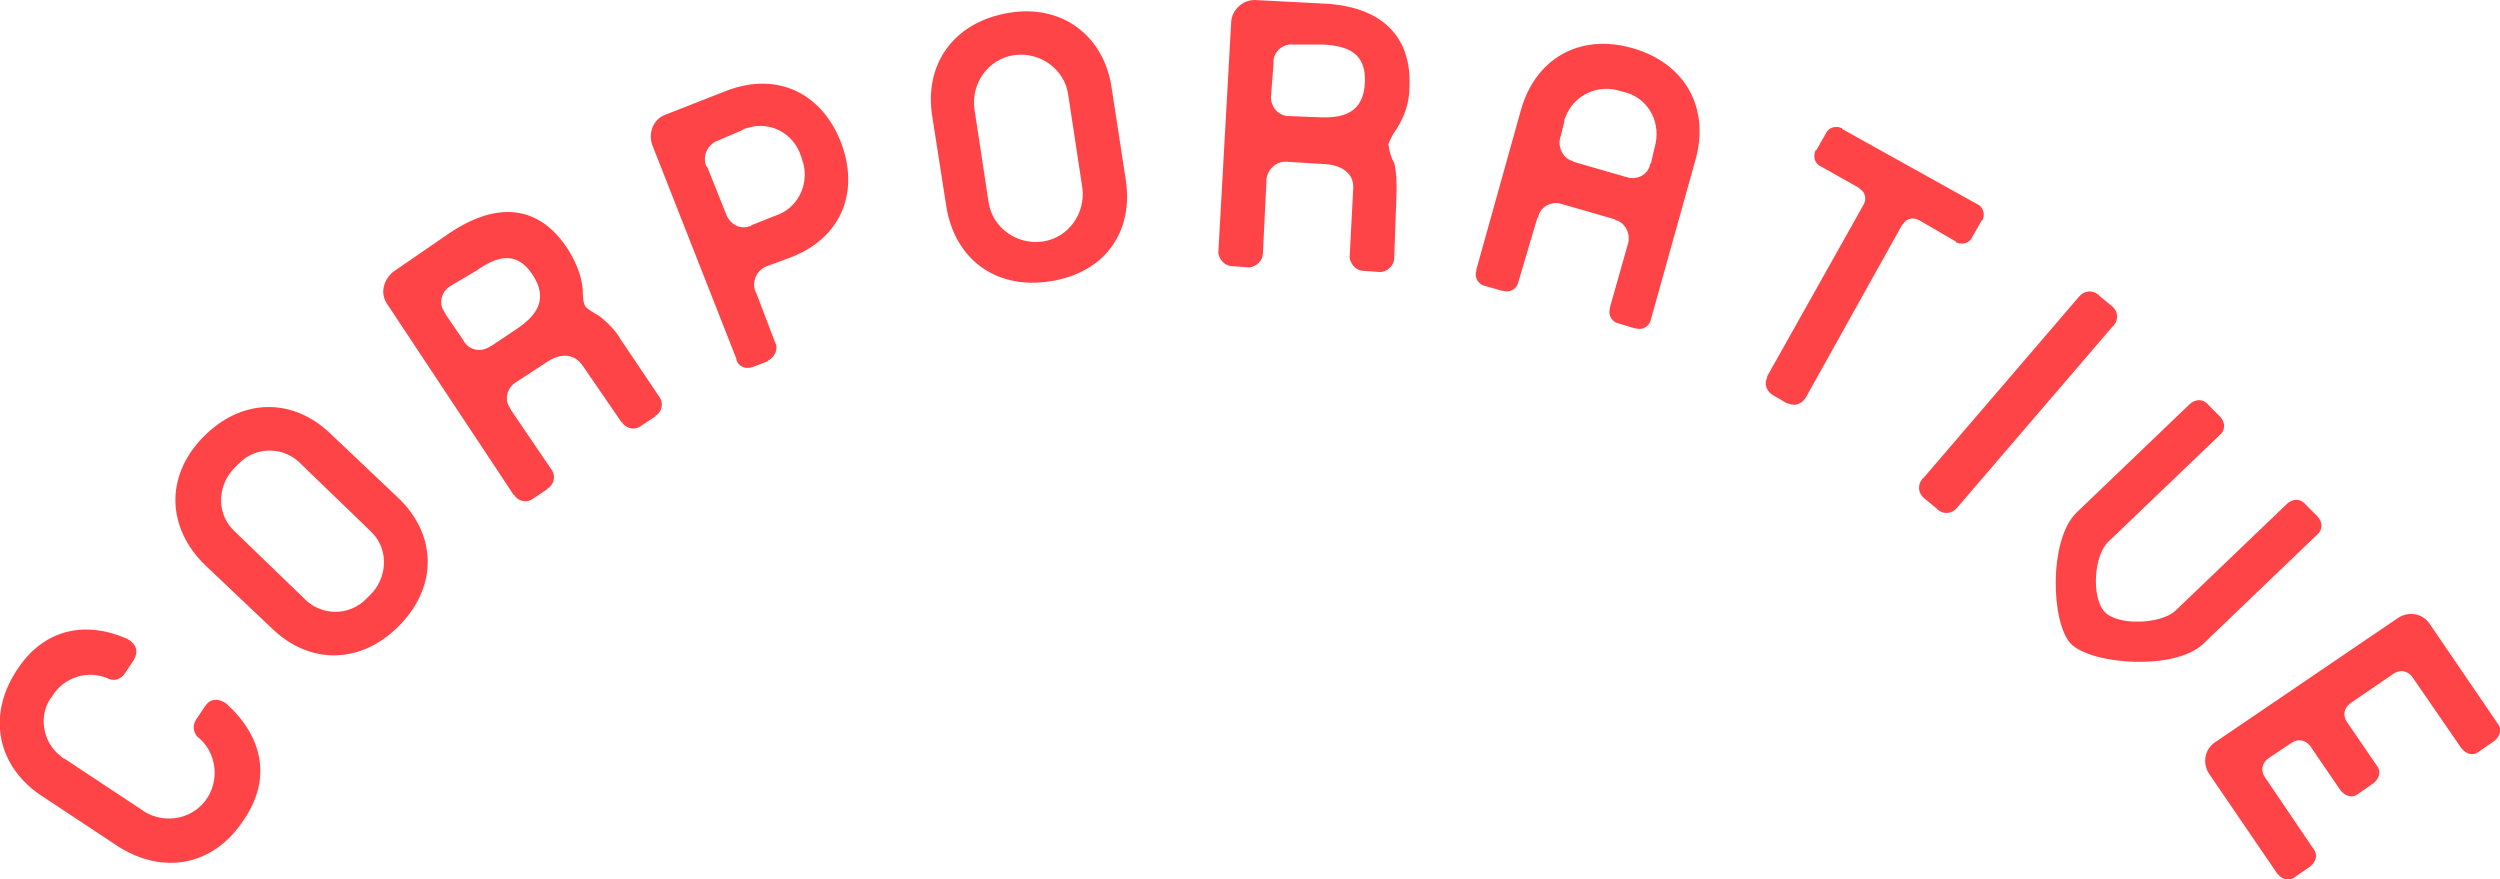 <svg version="1.1" id="Calque_1" xmlns="http://www.w3.org/2000/svg" x="0" y="0" viewBox="0 0 213.2 75" xml:space="preserve"><style type="text/css">.st0{fill:#ff4448}</style><title>corporatif</title><path class="st0" d="M20.8 69.9c-2.6 4-6.9 4.7-10.7 2.3l-6.5-4.3c-3.7-2.4-4.8-6.7-2.2-10.7 2.3-3.6 5.9-4.3 9.5-2.7.8.5.9 1.1.5 1.8l-.8 1.2c-.3.4-.8.6-1.3.4-1.7-.8-3.8-.2-4.8 1.4-1.3 1.6-.9 4 .7 5.2.1.1.2.2.3.2L12 69c1.7 1.3 4.2 1 5.5-.7 1.3-1.7 1-4.2-.7-5.5-.3-.4-.4-.9-.1-1.4l.8-1.2c.4-.6 1.1-.7 1.8-.2 3.1 2.8 3.9 6.4 1.5 9.9zM33.9 42.4c3.3 3.1 3.5 7.5.2 10.9s-7.7 3.4-10.9.3l-5.7-5.4c-3.2-3.1-3.5-7.5-.2-10.9s7.7-3.4 10.9-.3l5.7 5.4zm-8.2-2.8c-1.4-1.5-3.8-1.6-5.3-.1l-.3.3c-1.5 1.4-1.7 3.8-.3 5.3l.3.3 5.8 5.6c1.4 1.5 3.8 1.6 5.3.1l.3-.3c1.5-1.4 1.7-3.8.3-5.3l-.3-.3-5.8-5.6zM56.2 33.8c.4.5.3 1.2-.2 1.6 0 0-.1 0-.1.1l-1.2.8c-.5.4-1.2.3-1.6-.2 0 0 0-.1-.1-.1l-3.3-4.8c-.8-1.2-2.1-1-3.1-.3L44 32.6c-.8.5-1 1.5-.5 2.2 0 .1.1.1.1.2l3.4 5c.4.5.3 1.2-.2 1.6 0 0-.1 0-.1.1l-1.2.8c-.5.4-1.2.3-1.6-.2 0 0 0-.1-.1-.1L33 25.9c-.6-.9-.3-2 .5-2.7l4.8-3.3c4-2.7 7.6-2.5 10.1 1.3.7 1.1 1.2 2.3 1.3 3.5 0 .5 0 1 .2 1.4.3.4.9.6 1.4 1 .6.5 1.2 1.1 1.6 1.8l3.3 4.9zm-17.8-9.4c-.8.5-1 1.5-.5 2.2 0 .1.1.1.1.2l1.5 2.2c.4.8 1.4 1.1 2.2.6.1 0 .1-.1.2-.1l2.1-1.4c1.8-1.2 2.8-2.6 1.4-4.7s-3.1-1.5-4.8-.3l-2.2 1.3zM65.4 22.7c-.8.3-1.3 1.2-1 2.1 0 .1.1.1.1.2l1.6 4.2c.3.5 0 1.2-.5 1.5 0 0-.1 0-.1.1l-1.3.5c-.6.2-1.2 0-1.4-.6v-.1l-7.2-18.3c-.3-1 .1-2.1 1.1-2.5l5.1-2c4.5-1.8 8.3.2 9.9 4.3s.2 8.2-4.4 9.9l-1.9.7zm.7-4.3c1.9-.6 2.9-2.6 2.4-4.5-.1-.2-.1-.4-.2-.6-.6-1.9-2.6-3-4.5-2.4-.2 0-.3.1-.5.2l-2.1.9c-.8.3-1.3 1.2-1 2.1 0 0 0 .1.1.1l1.6 4c.3.9 1.2 1.4 2 1.1.1 0 .1 0 .2-.1l2-.8zM96 15.3c.7 4.5-1.8 8-6.5 8.7-4.7.7-8.1-2-8.8-6.4l-1.2-7.7c-.7-4.4 1.8-8 6.5-8.8s8.2 2.1 8.8 6.4l1.2 7.8zm-4.9-7.2c-.3-2.2-2.4-3.7-4.6-3.4-2.2.3-3.7 2.4-3.4 4.6l1.2 7.9c.3 2.2 2.4 3.7 4.6 3.4 2.2-.3 3.7-2.4 3.4-4.6l-1.2-7.9zM118.9 22c0 .6-.5 1.1-1.1 1.2h-.1l-1.4-.1c-.6 0-1.1-.5-1.2-1.1v-.1l.3-5.8c.1-1.4-1.1-2-2.3-2.1l-3.3-.2c-.9-.1-1.7.6-1.8 1.5v.2l-.3 6.1c0 .6-.5 1.1-1.1 1.2h-.1l-1.4-.1c-.6 0-1.1-.5-1.2-1.1v-.1L105 1.8c.1-1 1-1.8 2-1.8l5.8.3c4.8.2 7.6 2.6 7.4 7.1 0 1.3-.4 2.5-1.1 3.6-.3.4-.5.8-.7 1.3.1.6.2 1.1.5 1.6.2.8.2 1.6.2 2.4l-.2 5.7zm-8.6-18.2c-.9-.1-1.7.6-1.7 1.5v.2l-.2 2.6c-.1.9.5 1.7 1.4 1.8h.2l2.5.1c2.1.1 3.8-.4 3.9-3 .1-2.5-1.5-3.1-3.6-3.2h-2.5zM129.5 24c-.1.6-.7 1-1.3.8h-.1l-1.4-.4c-.6-.1-1-.7-.8-1.3V23l3.8-13.6c1.2-4.3 4.9-6.6 9.5-5.3s6.6 5.2 5.4 9.5l-3.8 13.6c-.1.6-.7 1-1.3.8h-.1l-1.3-.4c-.6-.1-1-.7-.8-1.3v-.1l1.5-5.3c.3-.8-.1-1.8-.9-2.1-.1 0-.1 0-.2-.1l-4.5-1.3c-.8-.3-1.8.2-2 1 0 .1 0 .1-.1.2l-1.6 5.4zm11.6-11.4c.6-2-.4-4.1-2.4-4.7-.1 0-.3-.1-.4-.1-2-.7-4.1.3-4.8 2.2-.1.1-.1.3-.1.4l-.3 1.2c-.3.8.1 1.8.9 2.1.1 0 .1 0 .2.1l4.5 1.3c.9.3 1.8-.2 2-1 0-.1 0-.1.1-.2l.3-1.3zM168.6 17.4c.5.2.7.8.5 1.3 0 .1-.1.1-.1.1l-.8 1.4c-.2.5-.8.7-1.3.5-.1 0-.1-.1-.1-.1l-3.1-1.8c-.5-.3-1.1-.2-1.4.3l-.1.1-8.2 14.7c-.3.5-.9.8-1.5.5h-.1l-1.2-.7c-.5-.3-.8-.9-.5-1.5v-.1l8.2-14.6c.3-.5.2-1.1-.3-1.4l-.1-.1-3.2-1.8c-.5-.2-.7-.8-.5-1.3 0-.1.1-.1.1-.1l.8-1.4c.2-.5.8-.7 1.3-.5.1 0 .1.1.1.1l11.5 6.4zM166.9 43.3c-.4.5-1.1.6-1.6.2 0 0-.1 0-.1-.1l-1.1-.9c-.5-.4-.6-1.1-.2-1.6 0 0 0-.1.1-.1l13.3-15.5c.4-.5 1.1-.6 1.6-.2 0 0 .1 0 .1.1l1.1.9c.5.4.6 1.1.2 1.6 0 0 0 .1-.1.1l-13.3 15.5zM186.7 34.5c.5-.5 1.2-.5 1.6 0l1 1c.5.5.5 1.2 0 1.6l-9.5 9.1c-1.2 1.1-1.5 4.7-.3 6 1.2 1.2 4.8 1 6-.1L195 43c.5-.5 1.2-.5 1.6 0l1 1c.5.5.5 1.2 0 1.6l-9.7 9.3c-2.4 2.3-9.5 1.8-11.3 0-1.7-1.8-1.9-8.9.5-11.2l9.6-9.2zM197.3 72.4c.4.5.2 1.1-.3 1.5l-1.3.9c-.5.4-1.1.2-1.5-.3l-5.8-8.5c-.6-.9-.4-2.1.5-2.7l15.6-10.6c.9-.6 2.1-.4 2.7.5l5.8 8.5c.4.5.2 1.1-.3 1.5l-1.3.9c-.5.4-1.1.2-1.5-.3l-4.2-6.1c-.4-.5-1-.6-1.5-.3l-3.8 2.6c-.5.4-.6 1-.3 1.5l2.6 3.8c.4.5.2 1.1-.3 1.5l-1.3.9c-.5.4-1.1.2-1.5-.3l-2.6-3.8c-.4-.5-1-.6-1.5-.3l-2.1 1.4c-.5.4-.6 1-.3 1.5l4.2 6.2z"/></svg>